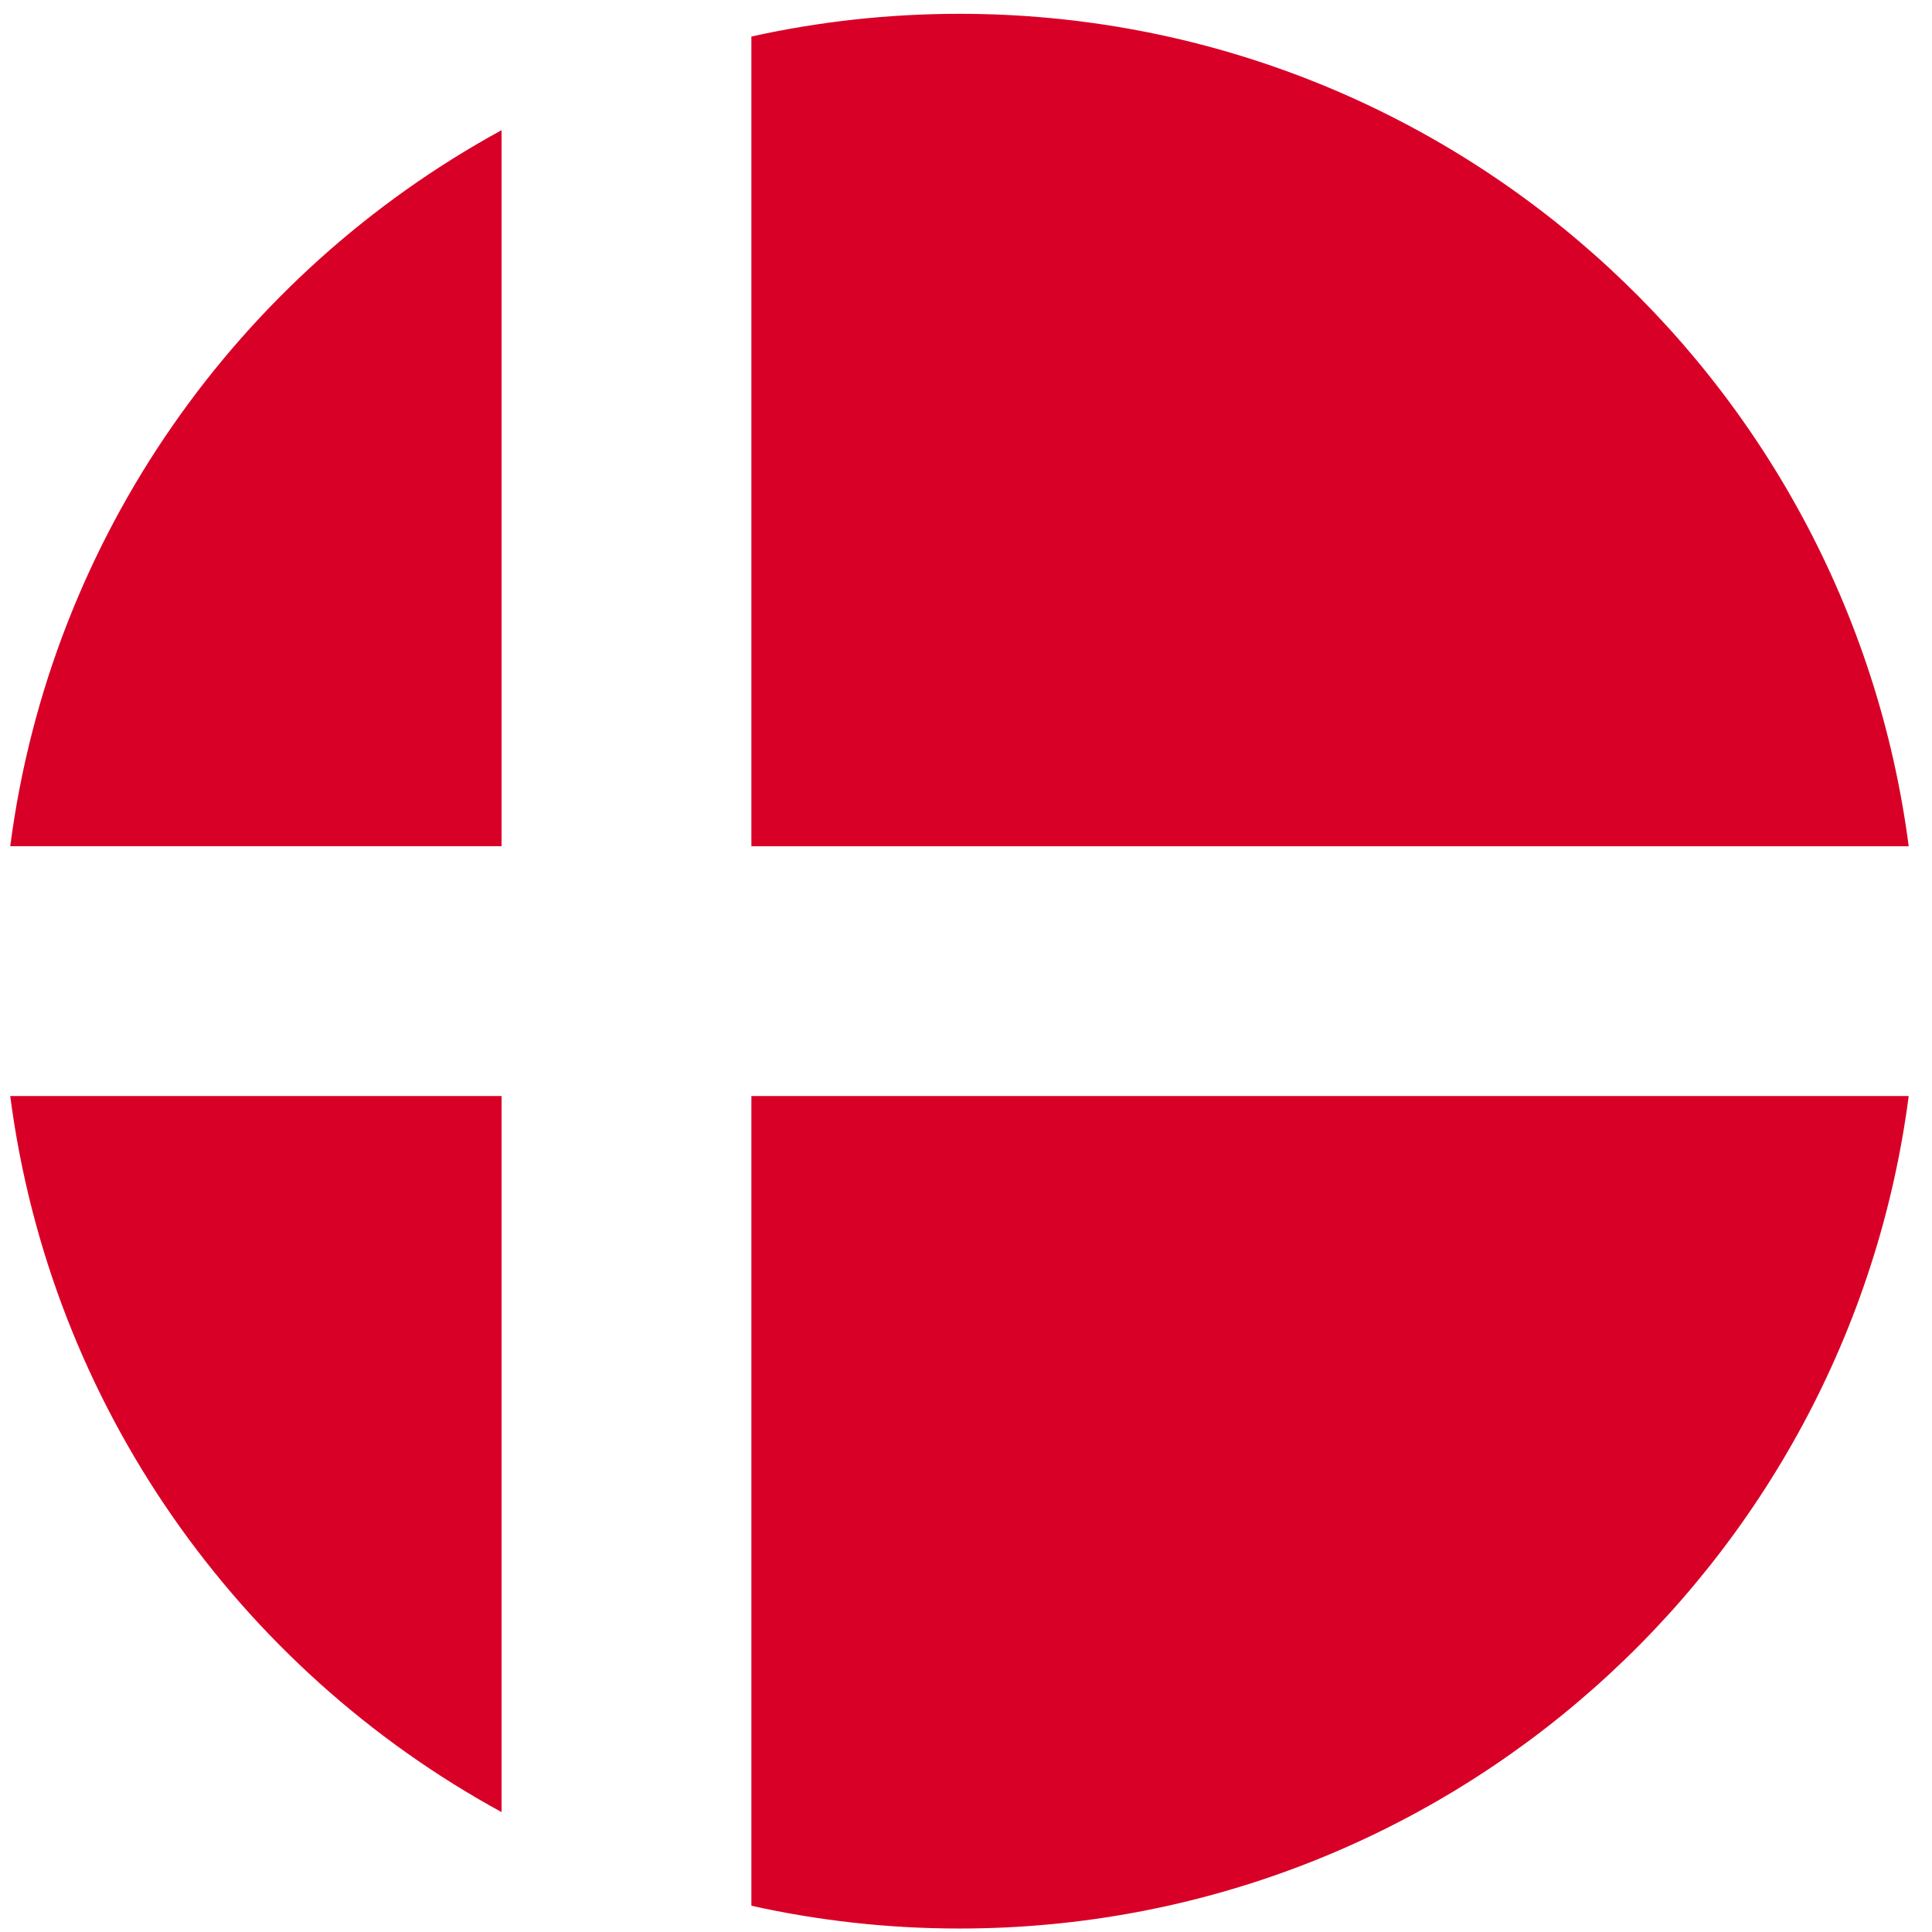 <?xml version="1.0" encoding="UTF-8"?>
<svg xmlns="http://www.w3.org/2000/svg" width="34" height="34" viewBox="0 0 34 34" fill="none">
  <path d="M13.223 14.893H33.59C32.514 6.626 25.445 0.243 16.885 0.243C15.627 0.243 14.402 0.382 13.223 0.643V14.893H13.223Z" fill="#D80027"></path>
  <path d="M8.827 14.892V2.291C4.201 4.815 0.889 9.445 0.18 14.892H8.827V14.892Z" fill="#D80027"></path>
  <path d="M8.827 19.288H0.18C0.889 24.736 4.201 29.366 8.827 31.89L8.827 19.288Z" fill="#D80027"></path>
  <path d="M13.223 19.288V33.538C14.402 33.8 15.627 33.939 16.885 33.939C25.445 33.939 32.514 27.555 33.59 19.288H13.223V19.288Z" fill="#D80027"></path>
</svg>
